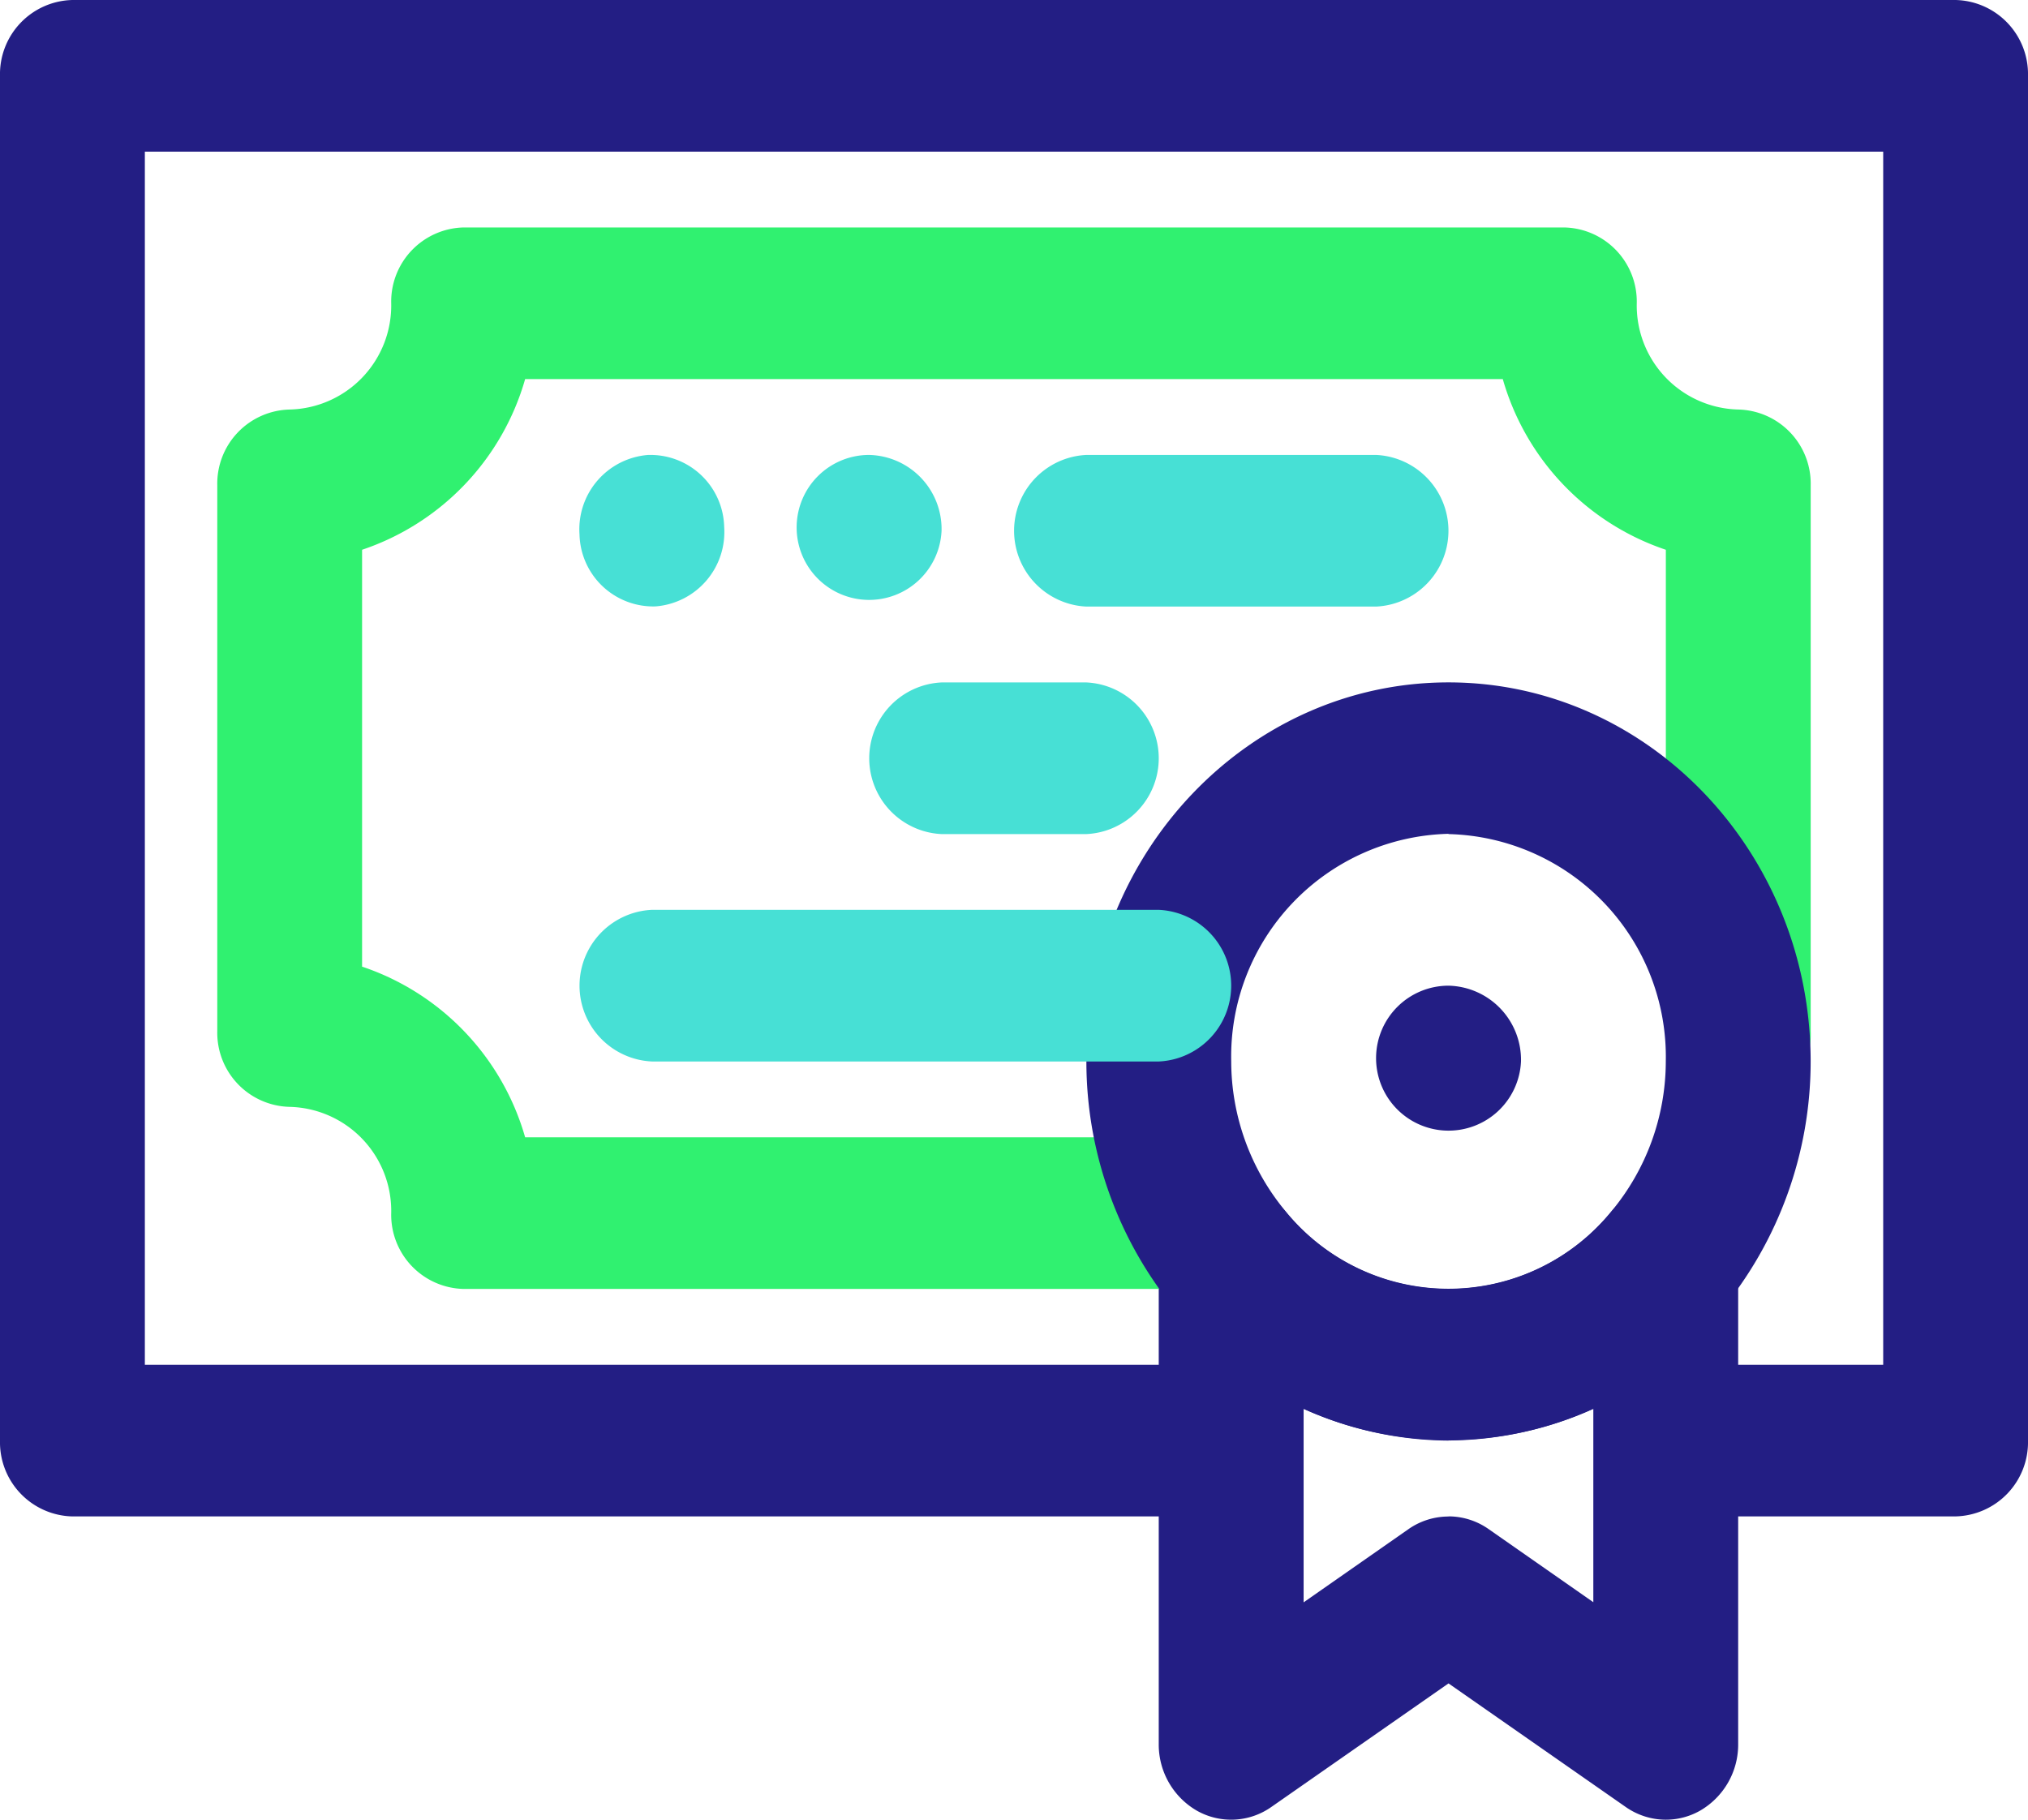 <svg id="Group_6188" data-name="Group 6188" xmlns="http://www.w3.org/2000/svg" xmlns:xlink="http://www.w3.org/1999/xlink" width="83.555" height="74.987" viewBox="0 0 83.555 74.987">
  <defs>
    <clipPath id="clip-path">
      <rect id="Rectangle_4034" data-name="Rectangle 4034" width="83.555" height="74.987" fill="#231e84"/>
    </clipPath>
  </defs>
  <g id="Group_6187" data-name="Group 6187" clip-path="url(#clip-path)">
    <path id="Path_21705" data-name="Path 21705" d="M80.571,62.489H69.7a3.128,3.128,0,0,1,0-6.249h7.889V6.249H5.968V56.24H49.286a3.128,3.128,0,0,1,0,6.249H2.984A3.056,3.056,0,0,1,0,59.365V3.124A3.056,3.056,0,0,1,2.984,0H80.571a3.056,3.056,0,0,1,2.984,3.124v56.24a3.056,3.056,0,0,1-2.984,3.124" fill="#231e84" style="mix-blend-mode: multiply;isolation: isolate"/>
    <path id="Path_21706" data-name="Path 21706" d="M330.843,343.33a2.894,2.894,0,0,1-1.655-.525l-7.3-5.092-7.3,5.092a2.874,2.874,0,0,1-3.063.156,3.147,3.147,0,0,1-1.576-2.755V320.333a3.123,3.123,0,0,1,1.931-2.923,2.886,2.886,0,0,1,3.294.86,8.657,8.657,0,0,0,13.423,0,2.892,2.892,0,0,1,3.294-.86,3.123,3.123,0,0,1,1.931,2.923v19.873a3.147,3.147,0,0,1-1.576,2.755,2.873,2.873,0,0,1-1.408.369m-8.952-12.5a2.878,2.878,0,0,1,1.655.525l4.313,3.012V326.4a14.491,14.491,0,0,1-11.936,0v7.973l4.313-3.012a2.878,2.878,0,0,1,1.655-.525" transform="translate(-262.208 -268.343)" fill="#231e84" style="mix-blend-mode: multiply;isolation: isolate"/>
    <path id="Path_21707" data-name="Path 21707" d="M97.878,104.592H68.266a3.056,3.056,0,0,1-2.984-3.124A4.288,4.288,0,0,0,61.1,97.089a3.056,3.056,0,0,1-2.984-3.125V71.477A3.056,3.056,0,0,1,61.1,68.353a4.288,4.288,0,0,0,4.182-4.379,3.056,3.056,0,0,1,2.984-3.124h45.35a3.056,3.056,0,0,1,2.984,3.124,4.288,4.288,0,0,0,4.182,4.379,3.056,3.056,0,0,1,2.984,3.124V93.965a2.987,2.987,0,1,1-5.968,0V74.132a10.444,10.444,0,0,1-6.718-7.033H70.8a10.444,10.444,0,0,1-6.718,7.033V91.31A10.444,10.444,0,0,1,70.8,98.343H97.878a3.128,3.128,0,0,1,0,6.249" transform="translate(-49.164 -51.477)" fill="#30f170" style="mix-blend-mode: multiply;isolation: isolate"/>
    <path id="Path_21708" data-name="Path 21708" d="M305.5,213.793a14.63,14.63,0,0,1-11.193-5.312,16.111,16.111,0,0,1-3.727-10.31c0-8.614,6.694-15.622,14.92-15.622s14.92,7.009,14.92,15.622a16.108,16.108,0,0,1-3.721,10.3,14.636,14.636,0,0,1-11.2,5.318m0-25a9.18,9.18,0,0,0-8.952,9.373,9.687,9.687,0,0,0,2.247,6.191,8.656,8.656,0,0,0,13.417-.006,9.684,9.684,0,0,0,2.241-6.185A9.18,9.18,0,0,0,305.5,188.8" transform="translate(-245.82 -154.429)" fill="#231e84" style="mix-blend-mode: multiply;isolation: isolate"/>
    <path id="Path_21709" data-name="Path 21709" d="M374.038,266.806a2.987,2.987,0,1,1-2.984-3.124,3.057,3.057,0,0,1,2.984,3.124" transform="translate(-311.372 -223.064)" fill="#231e84" style="mix-blend-mode: multiply;isolation: isolate"/>
    <path id="Path_21710" data-name="Path 21710" d="M286.129,127.949H274.193a3.128,3.128,0,0,1,0-6.249h11.936a3.128,3.128,0,0,1,0,6.249" transform="translate(-229.432 -102.953)" fill="#47e0d5" style="mix-blend-mode: multiply;isolation: isolate"/>
    <path id="Path_21711" data-name="Path 21711" d="M241.417,188.8h-5.968a3.128,3.128,0,0,1,0-6.249h5.968a3.128,3.128,0,0,1,0,6.249" transform="translate(-196.656 -154.429)" fill="#47e0d5" style="mix-blend-mode: multiply;isolation: isolate"/>
    <path id="Path_21712" data-name="Path 21712" d="M178.849,249.648H157.96a3.128,3.128,0,0,1,0-6.249h20.889a3.128,3.128,0,0,1,0,6.249" transform="translate(-131.103 -205.906)" fill="#47e0d5" style="mix-blend-mode: multiply;isolation: isolate"/>
    <path id="Path_21713" data-name="Path 21713" d="M157.814,121.7a3.04,3.04,0,0,1,3.127,2.967,3.074,3.074,0,0,1-2.834,3.274,3.04,3.04,0,0,1-3.127-2.968,3.073,3.073,0,0,1,2.834-3.274" transform="translate(-131.104 -102.952)" fill="#47e0d5" style="mix-blend-mode: multiply;isolation: isolate"/>
    <path id="Path_21714" data-name="Path 21714" d="M219.061,124.824a2.987,2.987,0,1,1-2.984-3.124,3.057,3.057,0,0,1,2.984,3.124" transform="translate(-180.268 -102.953)" fill="#47e0d5" style="mix-blend-mode: multiply;isolation: isolate"/>
  </g>
</svg>

